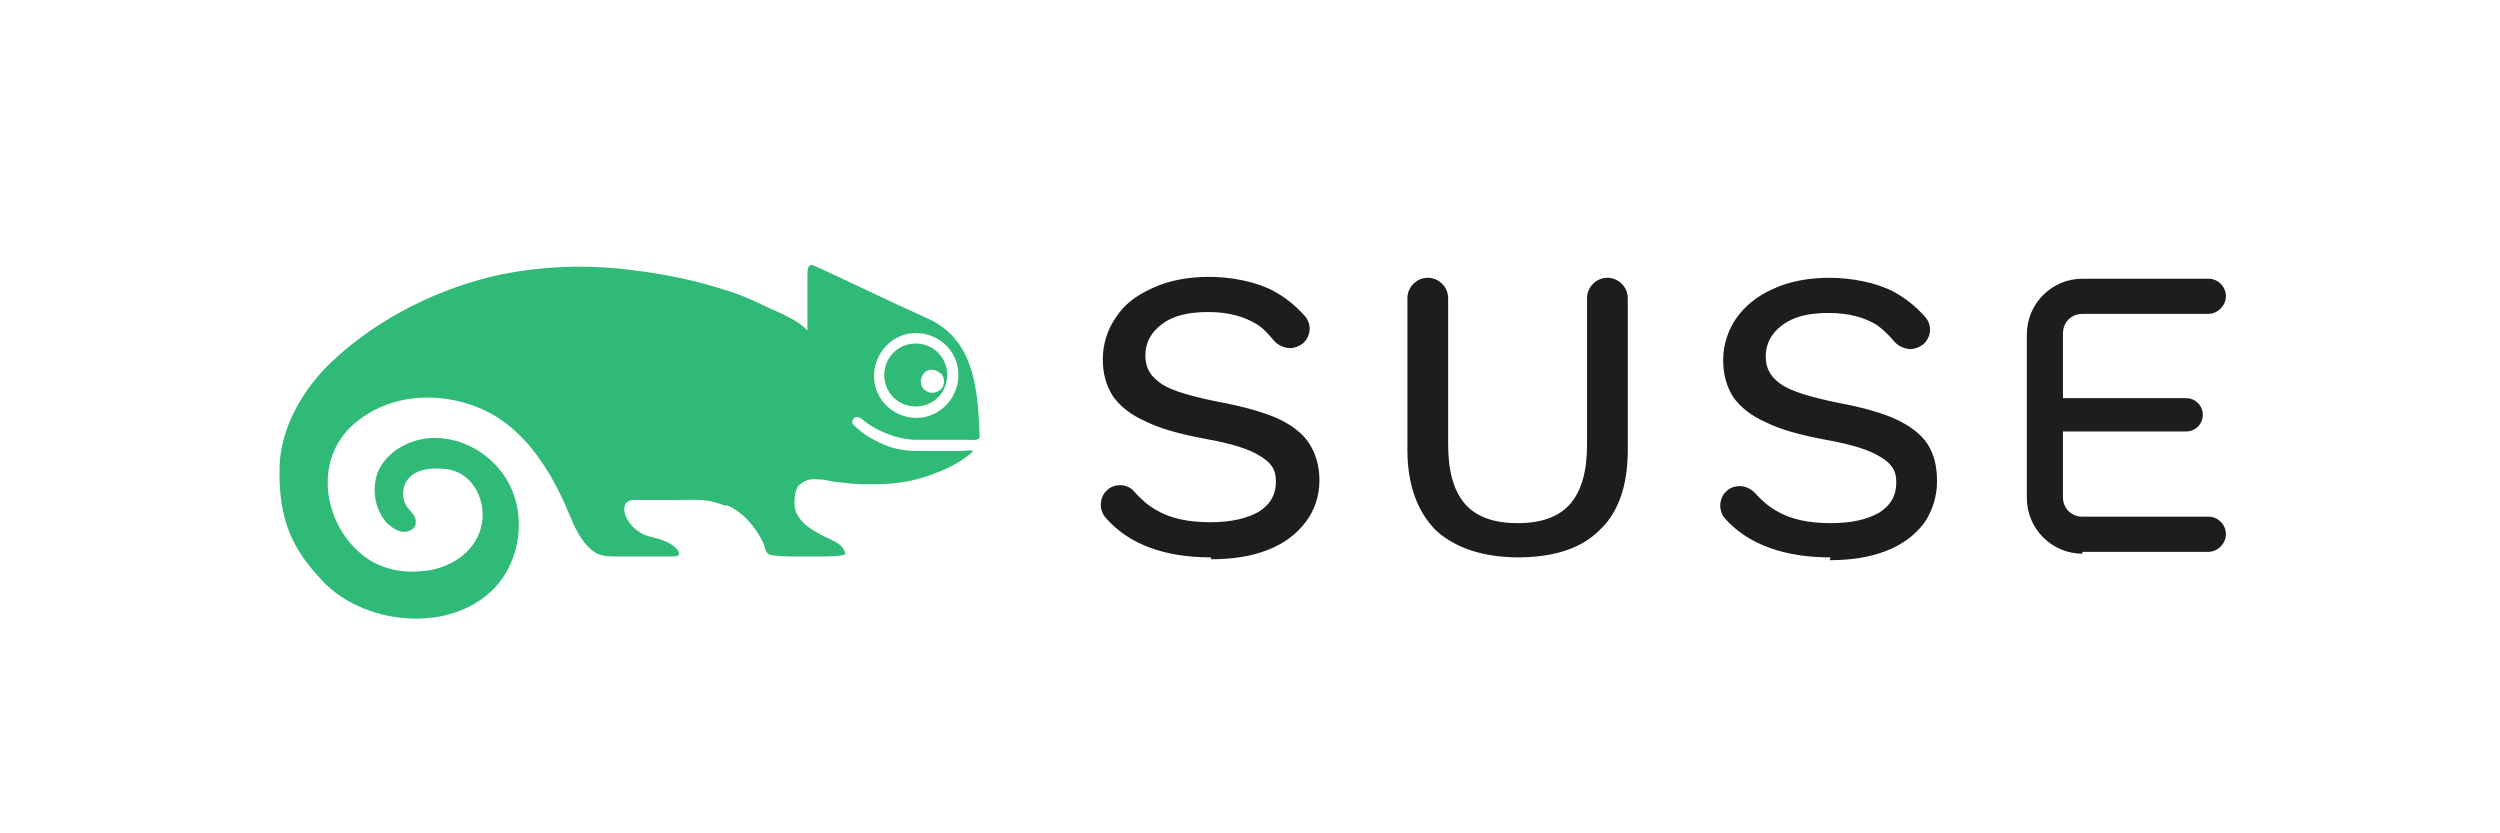 <svg viewBox="0 0 270 90" version="1.1" xmlns="http://www.w3.org/2000/svg" data-sanitized-data-name="Camada 1" data-name="Camada 1" id="Camada_1">
  <defs>
    <style>
      .cls-1 {
        fill: #1d1d1b;
      }

      .cls-1, .cls-2 {
        stroke-width: 0px;
      }

      .cls-2 {
        fill: #30ba78;
      }
    </style>
  </defs>
  <g data-sanitized-data-name="Layer 1" data-name="Layer 1" id="Layer_1">
    <g>
      <path d="M224.9,59.8c-3.3,0-6-2.7-6-6v-17.7c0-3.3,2.7-6,6-6h13.6c1.1,0,1.9.9,1.9,1.9s-.9,1.9-1.9,1.9h-13.6c-1.2,0-2.1.9-2.1,2.1v7h13.3c1,0,1.8.8,1.8,1.8s-.8,1.8-1.8,1.8h-13.3v7.1c0,1.2.9,2.1,2.1,2.1h13.6c1.1,0,1.9.9,1.9,1.9s-.9,1.9-1.9,1.9h-13.6ZM164.1,60.2c-3.9,0-6.9-1-9-2.9-2-2-3.1-4.9-3.1-8.7v-16.4c0-1.2,1-2.2,2.2-2.2s2.2,1,2.2,2.2v15.8c0,2.9.6,5,1.8,6.4,1.2,1.4,3.1,2.1,5.7,2.1s4.5-.7,5.7-2.1c1.2-1.4,1.8-3.5,1.8-6.4v-15.8c0-1.2,1-2.2,2.2-2.2s2.2,1,2.2,2.2v16.4c0,3.8-1,6.8-3.1,8.7-2,2-5,2.9-8.9,2.9M197.7,60.2c-5,0-8.9-1.4-11.4-4.2-.7-.8-.7-2.1.1-2.9h0s0,0,0,0c.4-.4.9-.6,1.5-.6s1.2.3,1.6.7c.7.8,1.5,1.5,2.4,2,1.5.9,3.5,1.3,5.8,1.3s3.9-.4,5.2-1.1c1.3-.8,1.9-1.9,1.9-3.3s-.6-2.1-1.8-2.8c-1.1-.7-3-1.3-5.8-1.8-2.7-.5-4.9-1.1-6.5-1.9-1.6-.7-2.8-1.7-3.5-2.7-.7-1.1-1.1-2.4-1.1-4s.5-3.2,1.4-4.5c.9-1.3,2.2-2.4,4-3.2,1.7-.8,3.8-1.2,6.1-1.2s5,.5,6.9,1.5c1.3.7,2.4,1.6,3.4,2.7.8.9.7,2.2-.2,3-.4.3-.9.5-1.4.5s-1.3-.3-1.7-.8c-.6-.7-1.2-1.3-1.9-1.8-1.3-.8-3-1.3-5.2-1.3s-3.8.4-5,1.3c-1.2.9-1.8,2-1.8,3.4s.6,2.3,1.8,3.1c1.1.7,3.1,1.3,6,1.9,2.7.5,4.8,1.1,6.3,1.8,1.5.7,2.7,1.6,3.4,2.7.7,1.1,1,2.4,1,4s-.5,3.2-1.4,4.5c-1,1.3-2.3,2.3-4.1,3-1.8.7-3.8,1-6.1,1M130.8,60.2c-5,0-8.9-1.4-11.4-4.3-.7-.8-.7-2.1.1-2.9h0c.4-.4.9-.6,1.5-.6s1.2.3,1.5.7c.7.8,1.5,1.5,2.4,2,1.5.9,3.5,1.3,5.8,1.3s3.9-.4,5.2-1.1c1.3-.8,1.9-1.9,1.9-3.3s-.6-2.1-1.8-2.8c-1.1-.7-3-1.3-5.8-1.8-2.7-.5-4.9-1.1-6.5-1.9-1.6-.7-2.8-1.7-3.5-2.7-.7-1.1-1.1-2.4-1.1-4s.5-3.2,1.4-4.5c.9-1.4,2.2-2.4,4-3.2,1.7-.8,3.8-1.2,6.1-1.2s5,.5,6.9,1.5c1.3.7,2.4,1.6,3.4,2.7.8.9.7,2.2-.2,3-.4.3-.9.5-1.4.5s-1.3-.3-1.7-.8c-.6-.7-1.2-1.4-1.9-1.8-1.3-.8-3-1.3-5.2-1.3s-3.8.4-5,1.3c-1.2.9-1.8,2-1.8,3.4s.6,2.3,1.8,3.1c1.1.7,3.1,1.3,6.1,1.9,2.7.5,4.8,1.1,6.4,1.8,1.5.7,2.7,1.6,3.4,2.7.7,1.1,1.1,2.4,1.1,4s-.5,3.2-1.5,4.5c-1,1.3-2.3,2.3-4.1,3-1.8.7-3.8,1-6.1,1" class="cls-1"></path>
      <path d="M101.5,40.3c-.5-.5-1.3-.5-1.7,0-.5.5-.5,1.5.2,1.9.4.3.9.3,1.4,0,.7-.4.7-1.4.2-1.9M100,36.1c-3.3-.8-6.2,2.2-5.5,5.5.4,1.7,1.7,3,3.4,3.4,3.3.8,6.2-2.2,5.5-5.5-.4-1.7-1.7-3-3.4-3.4M78.3,54.6c-2.1-.8-3-.6-5.7-.6-1.9,0-2,0-4.1,0s-.9,3.2,1.5,3.9c1.1.3,2.2.5,3,1.3.4.4.6.9-.3.9h-6c-1.1,0-2,0-2.8-.7-1.2-1-1.8-2.4-2.4-3.8-.6-1.5-1.3-2.9-2.1-4.3-1.6-2.7-3.7-5.2-6.5-6.7-3.5-1.9-9.5-2.8-14.2.8-5,3.8-3.9,11,.4,14.5,1.7,1.4,4,2,6.2,1.8,4.3-.2,7.5-3.4,6.7-7.3-.3-1.3-1-2.5-2.2-3.2-.8-.5-1.8-.6-2.7-.6-1,0-2.1.2-2.8.9-.9.8-1,2.3-.3,3.3.4.5,1,1,.9,1.7,0,.5-.5.8-.9.9-.8.2-1.5-.3-2.1-.8-1.4-1.4-1.8-3.7-1.1-5.6,1-2.4,3.8-3.8,6.4-3.7,3.4.1,6.6,2.3,8,5.4,1.4,3.1,1,6.9-.9,9.7-4.3,6.2-14.8,5.5-19.6.2-3.1-3.3-4.7-6.5-4.5-12.4.2-4.2,2.6-8.3,5.7-11.2,5-4.7,11.7-8,18.4-9.4,4.1-.8,8.3-1,12.5-.6,3.7.4,7.3,1,10.8,2.1,1.8.5,3.5,1.2,5.1,2,1.5.7,3.4,1.4,4.5,2.6,0-2.1,0-4.4,0-6s.6-1,1.2-.8c2.4,1.1,8,3.8,11.8,5.5,5.1,2.3,5.4,7.8,5.6,12.6,0,.1,0,.2,0,.3-.2.3-1,.2-1.3.2-.6,0-1.5,0-2.1,0-1.2,0-2.4,0-3.6,0-2.2-.1-4.4-1.1-5.8-2.3-.1-.1-.6-.3-.8,0-.2.2-.2.6,0,.7.8.8,1.7,1.4,2.8,1.9,1.3.7,2.8.9,4.2.9,1.6,0,3.2,0,4.7,0,1.3-.1,1.6-.2.4.7-1.1.8-2.4,1.4-3.8,1.9-1.9.7-3.9,1-6,1-1.2,0-2.4,0-3.7-.2-.6,0-1.3-.2-1.9-.3-.5,0-1-.1-1.5,0-.5.1-.9.4-1.2.7-.4.5-.5,2-.3,2.6.4,1.2,1.4,1.9,2.5,2.5,1.1.7,2.6.9,2.9,2.2,0,.3-2.3.3-2.6.3h-3.2s-1.7,0-2.4-.2c0,0,0,0,0,0-.4-.2-.5-.7-.6-1.1-.2-.5-.5-1-.9-1.6-.7-1-1.8-2.1-3-2.6M102.3,40.5c0,1.9-1.5,3.4-3.4,3.4s-3.4-1.5-3.4-3.4,1.5-3.4,3.4-3.4,3.4,1.5,3.4,3.4" class="cls-2"></path>
    </g>
  </g>
</svg>